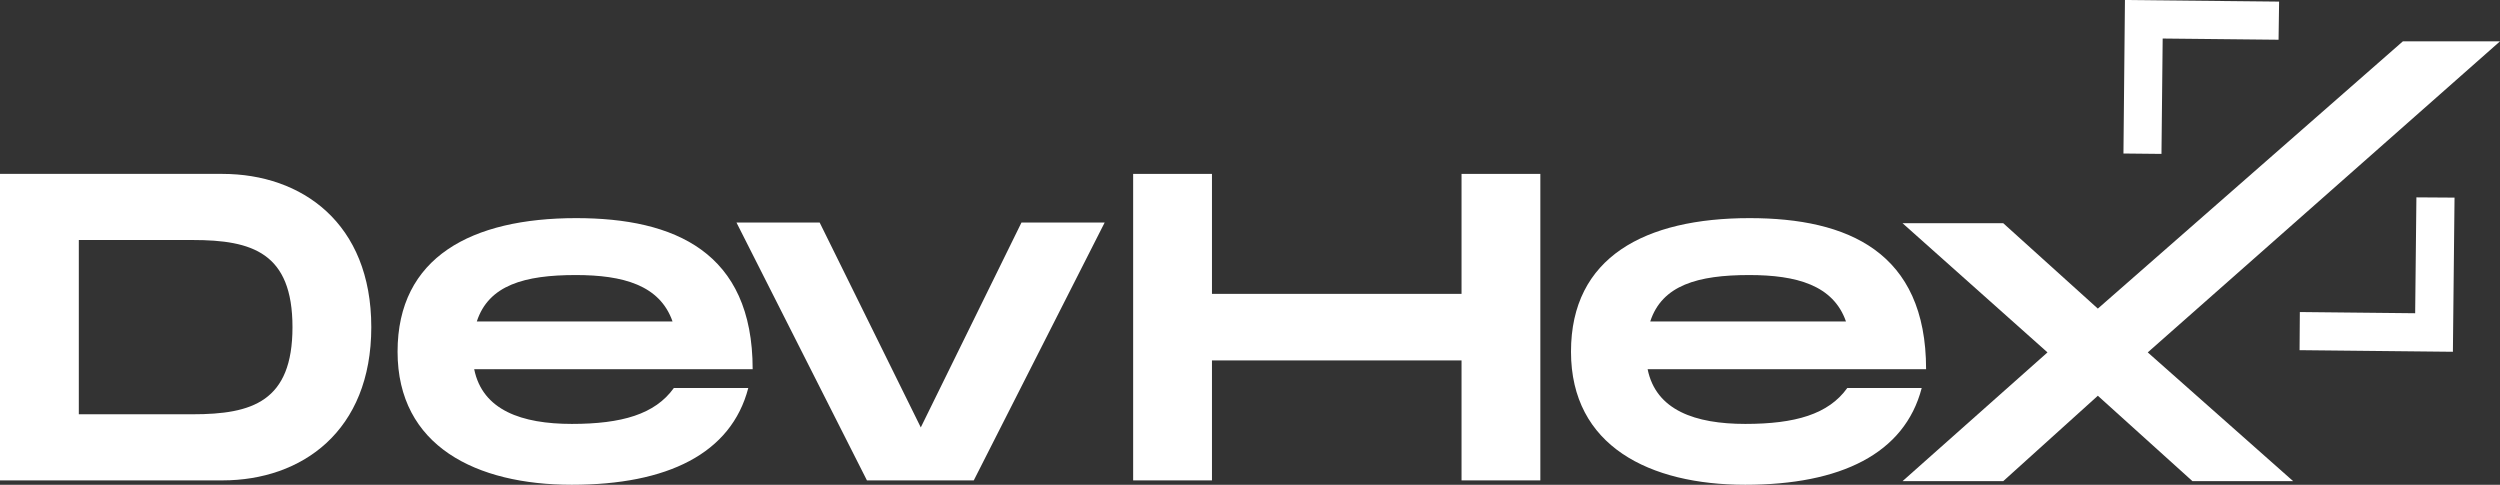 <?xml version="1.0" encoding="UTF-8"?>
<svg id="Layer_2" data-name="Layer 2" xmlns="http://www.w3.org/2000/svg" viewBox="0 0 685.17 132.86">
  <rect x="0" y="0" width="685.17" height="132.86" fill="#333333" stroke="none"/>
  <defs>
    <style>
      .cls-1 {
        fill: #fff;
      }
    </style>
  </defs>
  <g id="Layer_1-2" data-name="Layer 1">
    <g>
      <g>
        <path class="cls-1" d="m101.76,89.66c0,28.56-19.08,42-40.8,42H0V47.66h60.96c21.72,0,40.8,13.44,40.8,42Zm-21.6,0c0-20.4-11.04-23.88-27.36-23.88h-31.2v47.76h31.2c16.32,0,27.36-3.48,27.36-23.88Z"/>
        <path class="cls-1" d="m184.68,106.34h20.4c-4.68,18-22.2,26.52-48.36,26.52s-47.76-10.56-47.76-36.48,20.28-36.6,48.96-36.6c26.88,0,48.36,9.24,48.36,41.4h-76.32c2.28,11.28,13.08,15,26.76,15s22.8-2.64,27.96-9.84Zm-54-18.24h53.64c-3.48-9.96-13.56-12.72-26.52-12.72-14.04,0-23.88,2.76-27.12,12.72Z"/>
        <path class="cls-1" d="m302.76,60.98l-35.88,70.68h-29.28l-35.76-70.68h22.8l27.72,56.16,27.6-56.16h22.8Z"/>
        <path class="cls-1" d="m422.16,47.66v84h-21.6v-32.88h-68.4v32.88h-21.6V47.66h21.6v32.88h68.4v-32.88h21.6Z"/>
        <path class="cls-1" d="m506.28,106.34h20.4c-4.68,18-22.2,26.52-48.36,26.52s-47.76-10.56-47.76-36.48,20.28-36.6,48.96-36.6c26.88,0,48.36,9.24,48.36,41.4h-76.32c2.28,11.28,13.08,15,26.76,15s22.8-2.64,27.96-9.84Zm-54-18.24h53.64c-3.48-9.96-13.56-12.72-26.52-12.72-14.04,0-23.88,2.76-27.12,12.72Z"/>
        <path class="cls-1" d="m561.15,96.58l-39.72-35.4h27.6l25.92,23.4,83.6-73.25h26.62l-96.54,85.25,39.84,35.28h-27.6l-25.92-23.4-25.92,23.4h-27.6l39.72-35.28Z"/>
      </g>
      <polygon class="cls-1" points="624.48 10.89 624.63 .44 582.38 0 581.97 42.07 592.39 42.18 592.72 10.56 624.48 10.89"/>
      <polygon class="cls-1" points="672.71 54.16 662.26 54.09 661.92 85.85 630.31 85.52 630.24 95.97 672.26 96.41 672.71 54.16"/>
    </g>
  </g>
</svg>